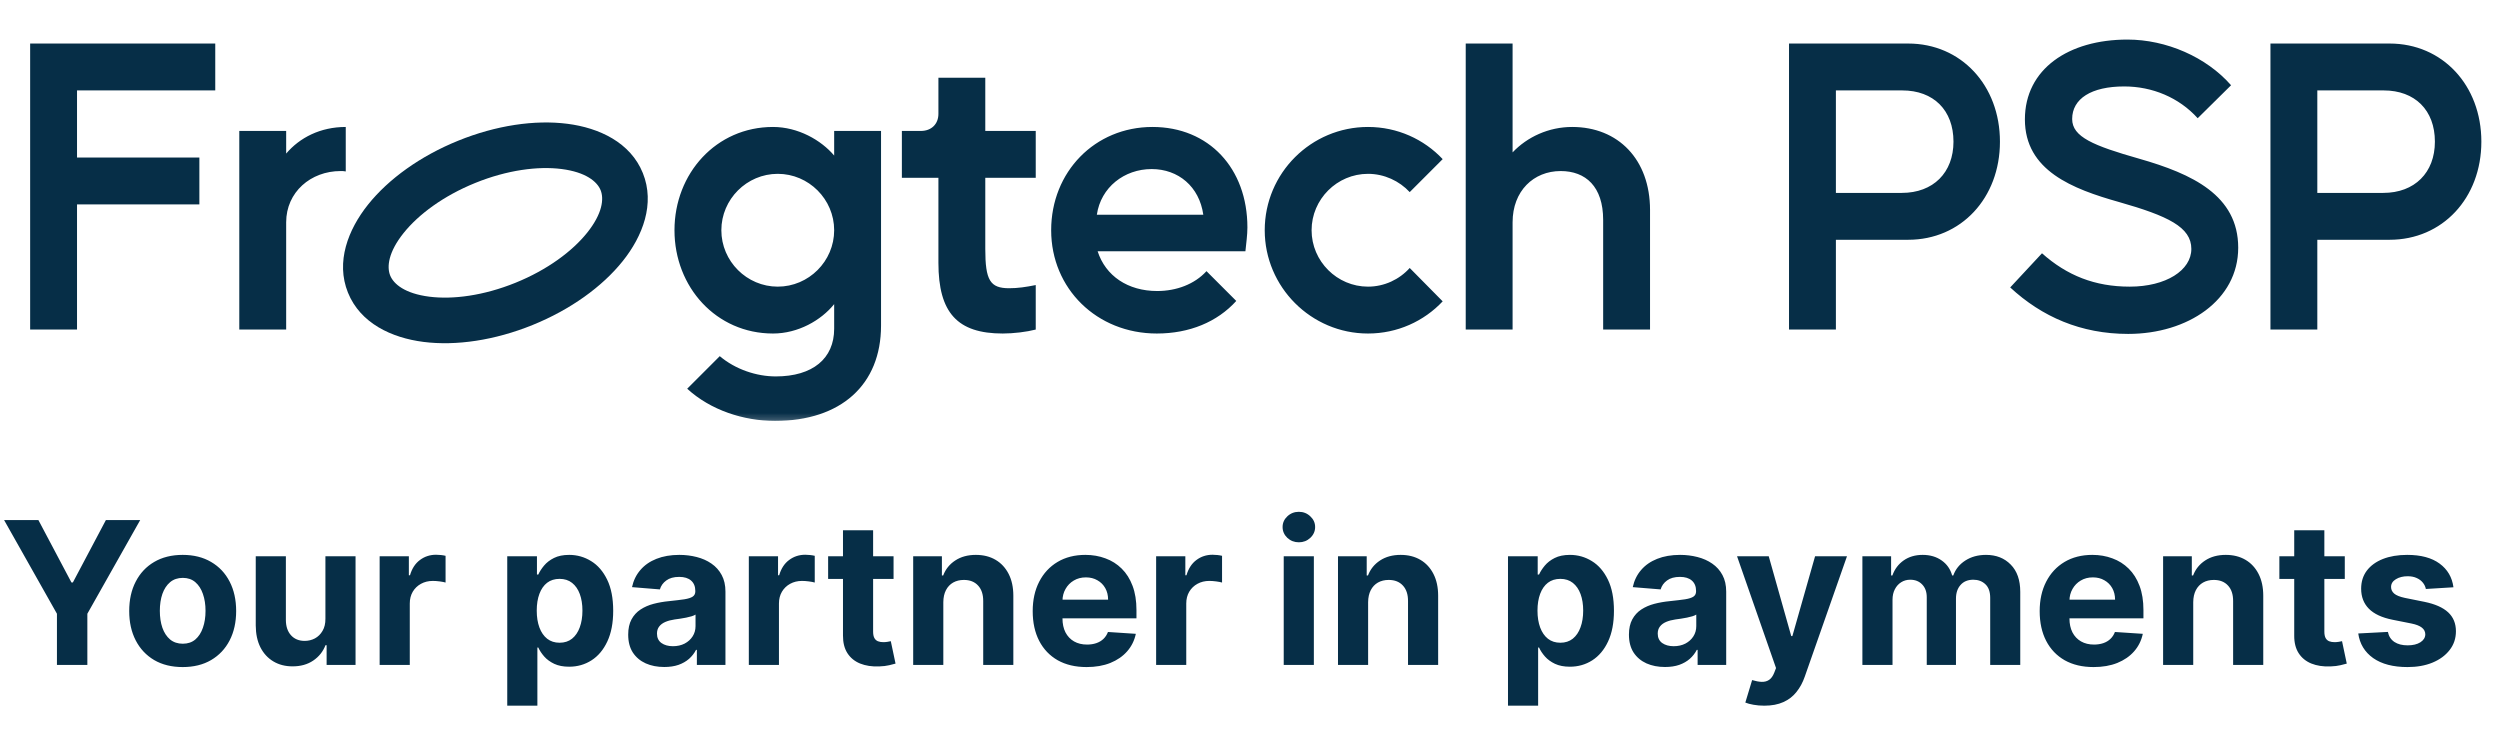 <?xml version="1.0" encoding="UTF-8"?> <svg xmlns="http://www.w3.org/2000/svg" width="366" height="110" viewBox="0 0 366 110" fill="none"><path d="M0.601 76.141H5.623L10.459 85.274H10.666L15.501 76.141H20.523L12.788 89.851V97.348H8.336V89.851L0.601 76.141ZM26.744 97.658C25.136 97.658 23.745 97.317 22.571 96.633C21.405 95.943 20.504 94.983 19.869 93.754C19.233 92.519 18.916 91.086 18.916 89.457C18.916 87.814 19.233 86.378 19.869 85.15C20.504 83.914 21.405 82.954 22.571 82.271C23.745 81.581 25.136 81.235 26.744 81.235C28.353 81.235 29.74 81.581 30.907 82.271C32.081 82.954 32.985 83.914 33.62 85.15C34.255 86.378 34.573 87.814 34.573 89.457C34.573 91.086 34.255 92.519 33.62 93.754C32.985 94.983 32.081 95.943 30.907 96.633C29.74 97.317 28.353 97.658 26.744 97.658ZM26.765 94.241C27.497 94.241 28.108 94.034 28.598 93.62C29.088 93.199 29.457 92.626 29.706 91.901C29.961 91.176 30.089 90.351 30.089 89.426C30.089 88.501 29.961 87.676 29.706 86.951C29.457 86.226 29.088 85.653 28.598 85.232C28.108 84.811 27.497 84.601 26.765 84.601C26.026 84.601 25.405 84.811 24.901 85.232C24.404 85.653 24.028 86.226 23.772 86.951C23.524 87.676 23.4 88.501 23.4 89.426C23.4 90.351 23.524 91.176 23.772 91.901C24.028 92.626 24.404 93.199 24.901 93.62C25.405 94.034 26.026 94.241 26.765 94.241ZM47.641 90.576V81.442H52.052V97.348H47.817V94.459H47.651C47.292 95.391 46.695 96.14 45.859 96.706C45.031 97.272 44.02 97.555 42.825 97.555C41.762 97.555 40.827 97.313 40.019 96.83C39.212 96.347 38.58 95.66 38.124 94.769C37.676 93.879 37.448 92.812 37.441 91.57V81.442H41.852V90.783C41.859 91.722 42.111 92.464 42.608 93.009C43.105 93.554 43.771 93.827 44.607 93.827C45.138 93.827 45.635 93.706 46.098 93.465C46.56 93.216 46.933 92.85 47.216 92.367C47.506 91.884 47.648 91.287 47.641 90.576ZM55.58 97.348V81.442H59.857V84.218H60.023C60.312 83.23 60.799 82.485 61.483 81.981C62.166 81.47 62.953 81.215 63.843 81.215C64.064 81.215 64.303 81.228 64.558 81.256C64.813 81.284 65.038 81.322 65.231 81.37V85.284C65.024 85.222 64.737 85.167 64.372 85.118C64.006 85.07 63.671 85.046 63.367 85.046C62.718 85.046 62.138 85.188 61.628 85.471C61.124 85.747 60.723 86.133 60.426 86.63C60.136 87.127 59.992 87.7 59.992 88.349V97.348H55.58ZM74.261 103.312V81.442H78.61V84.114H78.806C79 83.686 79.279 83.251 79.645 82.809C80.018 82.361 80.501 81.988 81.095 81.691C81.695 81.387 82.441 81.235 83.332 81.235C84.491 81.235 85.561 81.539 86.542 82.147C87.522 82.747 88.305 83.655 88.892 84.87C89.479 86.078 89.772 87.593 89.772 89.416C89.772 91.19 89.486 92.688 88.913 93.91C88.347 95.125 87.574 96.046 86.593 96.675C85.62 97.296 84.529 97.606 83.321 97.606C82.465 97.606 81.737 97.465 81.136 97.182C80.543 96.899 80.056 96.543 79.676 96.115C79.297 95.68 79.007 95.242 78.806 94.8H78.672V103.312H74.261ZM78.579 89.395C78.579 90.341 78.71 91.166 78.972 91.87C79.234 92.574 79.614 93.123 80.111 93.516C80.608 93.903 81.212 94.096 81.923 94.096C82.641 94.096 83.249 93.9 83.746 93.506C84.243 93.106 84.619 92.553 84.874 91.849C85.137 91.138 85.268 90.32 85.268 89.395C85.268 88.477 85.14 87.669 84.885 86.972C84.629 86.275 84.253 85.729 83.756 85.336C83.259 84.942 82.648 84.746 81.923 84.746C81.205 84.746 80.598 84.936 80.101 85.315C79.611 85.695 79.234 86.233 78.972 86.931C78.71 87.628 78.579 88.449 78.579 89.395ZM97.249 97.648C96.234 97.648 95.329 97.472 94.536 97.12C93.742 96.761 93.114 96.233 92.651 95.535C92.195 94.831 91.968 93.955 91.968 92.905C91.968 92.022 92.13 91.28 92.454 90.679C92.779 90.079 93.221 89.595 93.78 89.229C94.339 88.864 94.974 88.587 95.685 88.401C96.403 88.215 97.155 88.083 97.942 88.007C98.868 87.911 99.613 87.821 100.179 87.738C100.745 87.648 101.156 87.517 101.411 87.345C101.667 87.172 101.794 86.917 101.794 86.579V86.516C101.794 85.861 101.587 85.353 101.173 84.994C100.766 84.635 100.186 84.456 99.433 84.456C98.64 84.456 98.008 84.632 97.539 84.984C97.069 85.329 96.758 85.764 96.607 86.289L92.527 85.957C92.734 84.991 93.141 84.155 93.749 83.451C94.356 82.74 95.14 82.195 96.099 81.815C97.066 81.429 98.184 81.235 99.454 81.235C100.338 81.235 101.184 81.339 101.991 81.546C102.806 81.753 103.527 82.074 104.155 82.509C104.79 82.944 105.291 83.503 105.657 84.186C106.023 84.863 106.206 85.674 106.206 86.62V97.348H102.022V95.142H101.898C101.643 95.639 101.301 96.077 100.873 96.457C100.445 96.83 99.931 97.123 99.33 97.337C98.729 97.544 98.036 97.648 97.249 97.648ZM98.512 94.604C99.161 94.604 99.734 94.476 100.231 94.221C100.728 93.958 101.118 93.606 101.401 93.164C101.684 92.722 101.826 92.222 101.826 91.663V89.975C101.687 90.065 101.498 90.147 101.256 90.223C101.021 90.293 100.756 90.358 100.459 90.42C100.162 90.475 99.865 90.527 99.568 90.576C99.271 90.617 99.002 90.655 98.76 90.689C98.243 90.765 97.79 90.886 97.404 91.052C97.017 91.218 96.717 91.442 96.503 91.725C96.289 92.001 96.182 92.346 96.182 92.76C96.182 93.361 96.4 93.82 96.834 94.138C97.276 94.448 97.835 94.604 98.512 94.604ZM109.628 97.348V81.442H113.905V84.218H114.07C114.36 83.23 114.847 82.485 115.53 81.981C116.214 81.47 117.001 81.215 117.891 81.215C118.112 81.215 118.35 81.228 118.606 81.256C118.861 81.284 119.086 81.322 119.279 81.37V85.284C119.072 85.222 118.785 85.167 118.419 85.118C118.053 85.07 117.719 85.046 117.415 85.046C116.766 85.046 116.186 85.188 115.675 85.471C115.171 85.747 114.771 86.133 114.474 86.63C114.184 87.127 114.039 87.7 114.039 88.349V97.348H109.628ZM130.817 81.442V84.756H121.238V81.442H130.817ZM123.413 77.632H127.824V92.46C127.824 92.867 127.886 93.185 128.011 93.413C128.135 93.634 128.307 93.789 128.528 93.879C128.756 93.969 129.019 94.013 129.315 94.013C129.522 94.013 129.73 93.996 129.937 93.962C130.144 93.92 130.303 93.889 130.413 93.868L131.107 97.151C130.886 97.22 130.575 97.299 130.175 97.389C129.774 97.486 129.288 97.544 128.715 97.565C127.652 97.606 126.72 97.465 125.919 97.141C125.125 96.816 124.507 96.312 124.065 95.629C123.624 94.945 123.406 94.082 123.413 93.04V77.632ZM138.102 88.152V97.348H133.69V81.442H137.894V84.249H138.081C138.433 83.324 139.023 82.592 139.852 82.053C140.68 81.508 141.684 81.235 142.865 81.235C143.969 81.235 144.932 81.477 145.754 81.96C146.575 82.443 147.214 83.134 147.67 84.031C148.125 84.922 148.353 85.985 148.353 87.221V97.348H143.942V88.007C143.949 87.034 143.7 86.275 143.196 85.729C142.692 85.177 141.998 84.901 141.115 84.901C140.521 84.901 139.997 85.029 139.541 85.284C139.092 85.54 138.74 85.912 138.485 86.403C138.236 86.886 138.108 87.469 138.102 88.152ZM159.078 97.658C157.442 97.658 156.034 97.327 154.853 96.664C153.68 95.995 152.775 95.049 152.14 93.827C151.505 92.598 151.188 91.145 151.188 89.468C151.188 87.831 151.505 86.396 152.14 85.16C152.775 83.924 153.669 82.961 154.822 82.271C155.982 81.581 157.342 81.235 158.902 81.235C159.951 81.235 160.928 81.404 161.833 81.743C162.744 82.074 163.538 82.575 164.214 83.244C164.898 83.914 165.429 84.756 165.809 85.771C166.189 86.779 166.378 87.959 166.378 89.312V90.524H152.948V87.79H162.226C162.226 87.155 162.088 86.592 161.812 86.102C161.536 85.612 161.153 85.229 160.662 84.953C160.179 84.67 159.617 84.528 158.975 84.528C158.305 84.528 157.711 84.683 157.194 84.994C156.683 85.298 156.282 85.709 155.992 86.226C155.702 86.737 155.554 87.307 155.547 87.935V90.534C155.547 91.321 155.692 92.001 155.982 92.574C156.279 93.147 156.696 93.589 157.235 93.9C157.773 94.21 158.412 94.365 159.151 94.365C159.641 94.365 160.089 94.296 160.497 94.158C160.904 94.02 161.253 93.813 161.543 93.537C161.833 93.261 162.053 92.923 162.205 92.522L166.285 92.791C166.078 93.772 165.654 94.628 165.012 95.359C164.376 96.084 163.555 96.65 162.547 97.058C161.546 97.458 160.39 97.658 159.078 97.658ZM169.257 97.348V81.442H173.534V84.218H173.699C173.989 83.23 174.476 82.485 175.159 81.981C175.843 81.47 176.63 81.215 177.52 81.215C177.741 81.215 177.979 81.228 178.235 81.256C178.49 81.284 178.715 81.322 178.908 81.37V85.284C178.701 85.222 178.414 85.167 178.048 85.118C177.683 85.07 177.348 85.046 177.044 85.046C176.395 85.046 175.815 85.188 175.304 85.471C174.8 85.747 174.4 86.133 174.103 86.63C173.813 87.127 173.668 87.7 173.668 88.349V97.348H169.257ZM187.937 97.348V81.442H192.349V97.348H187.937ZM190.153 79.392C189.498 79.392 188.935 79.175 188.465 78.74C188.003 78.298 187.772 77.77 187.772 77.156C187.772 76.548 188.003 76.027 188.465 75.592C188.935 75.15 189.498 74.929 190.153 74.929C190.809 74.929 191.368 75.15 191.831 75.592C192.3 76.027 192.535 76.548 192.535 77.156C192.535 77.77 192.3 78.298 191.831 78.74C191.368 79.175 190.809 79.392 190.153 79.392ZM200.293 88.152V97.348H195.882V81.442H200.086V84.249H200.273C200.625 83.324 201.215 82.592 202.043 82.053C202.872 81.508 203.876 81.235 205.057 81.235C206.161 81.235 207.124 81.477 207.946 81.96C208.767 82.443 209.406 83.134 209.861 84.031C210.317 84.922 210.545 85.985 210.545 87.221V97.348H206.134V88.007C206.141 87.034 205.892 86.275 205.388 85.729C204.884 85.177 204.19 84.901 203.307 84.901C202.713 84.901 202.188 85.029 201.733 85.284C201.284 85.54 200.932 85.912 200.677 86.403C200.428 86.886 200.3 87.469 200.293 88.152ZM220.77 103.312V81.442H225.119V84.114H225.316C225.51 83.686 225.789 83.251 226.155 82.809C226.528 82.361 227.011 81.988 227.605 81.691C228.205 81.387 228.951 81.235 229.841 81.235C231.001 81.235 232.071 81.539 233.051 82.147C234.032 82.747 234.815 83.655 235.402 84.87C235.989 86.078 236.282 87.593 236.282 89.416C236.282 91.19 235.996 92.688 235.423 93.91C234.857 95.125 234.083 96.046 233.103 96.675C232.13 97.296 231.039 97.606 229.831 97.606C228.975 97.606 228.247 97.465 227.646 97.182C227.052 96.899 226.566 96.543 226.186 96.115C225.806 95.68 225.516 95.242 225.316 94.8H225.182V103.312H220.77ZM225.088 89.395C225.088 90.341 225.22 91.166 225.482 91.87C225.744 92.574 226.124 93.123 226.621 93.516C227.118 93.903 227.722 94.096 228.433 94.096C229.151 94.096 229.758 93.9 230.256 93.506C230.753 93.106 231.129 92.553 231.384 91.849C231.647 91.138 231.778 90.32 231.778 89.395C231.778 88.477 231.65 87.669 231.395 86.972C231.139 86.275 230.763 85.729 230.266 85.336C229.769 84.942 229.158 84.746 228.433 84.746C227.715 84.746 227.108 84.936 226.611 85.315C226.12 85.695 225.744 86.233 225.482 86.931C225.22 87.628 225.088 88.449 225.088 89.395ZM243.758 97.648C242.744 97.648 241.839 97.472 241.045 97.12C240.252 96.761 239.623 96.233 239.161 95.535C238.705 94.831 238.477 93.955 238.477 92.905C238.477 92.022 238.64 91.28 238.964 90.679C239.289 90.079 239.73 89.595 240.289 89.229C240.849 88.864 241.484 88.587 242.195 88.401C242.913 88.215 243.665 88.083 244.452 88.007C245.377 87.911 246.123 87.821 246.689 87.738C247.255 87.648 247.666 87.517 247.921 87.345C248.177 87.172 248.304 86.917 248.304 86.579V86.516C248.304 85.861 248.097 85.353 247.683 84.994C247.276 84.635 246.696 84.456 245.943 84.456C245.149 84.456 244.518 84.632 244.048 84.984C243.579 85.329 243.268 85.764 243.116 86.289L239.037 85.957C239.244 84.991 239.651 84.155 240.258 83.451C240.866 82.74 241.649 82.195 242.609 81.815C243.575 81.429 244.694 81.235 245.964 81.235C246.848 81.235 247.693 81.339 248.501 81.546C249.316 81.753 250.037 82.074 250.665 82.509C251.3 82.944 251.801 83.503 252.167 84.186C252.533 84.863 252.715 85.674 252.715 86.62V97.348H248.532V95.142H248.408C248.152 95.639 247.811 96.077 247.383 96.457C246.955 96.83 246.44 97.123 245.84 97.337C245.239 97.544 244.545 97.648 243.758 97.648ZM245.022 94.604C245.671 94.604 246.244 94.476 246.741 94.221C247.238 93.958 247.628 93.606 247.911 93.164C248.194 92.722 248.335 92.222 248.335 91.663V89.975C248.197 90.065 248.007 90.147 247.766 90.223C247.531 90.293 247.265 90.358 246.968 90.42C246.672 90.475 246.375 90.527 246.078 90.576C245.781 90.617 245.512 90.655 245.27 90.689C244.752 90.765 244.3 90.886 243.914 91.052C243.527 91.218 243.227 91.442 243.013 91.725C242.799 92.001 242.692 92.346 242.692 92.76C242.692 93.361 242.909 93.82 243.344 94.138C243.786 94.448 244.345 94.604 245.022 94.604ZM258.292 103.312C257.732 103.312 257.208 103.267 256.718 103.178C256.234 103.095 255.834 102.988 255.516 102.856L256.511 99.564C257.028 99.722 257.494 99.809 257.908 99.823C258.33 99.836 258.692 99.74 258.996 99.533C259.306 99.326 259.558 98.973 259.752 98.476L260.011 97.803L254.305 81.442H258.944L262.237 93.123H262.403L265.726 81.442H270.397L264.215 99.067C263.918 99.923 263.514 100.668 263.003 101.303C262.499 101.945 261.861 102.439 261.087 102.784C260.314 103.136 259.382 103.312 258.292 103.312ZM272.654 97.348V81.442H276.858V84.249H277.044C277.376 83.317 277.928 82.582 278.701 82.043C279.474 81.505 280.399 81.235 281.476 81.235C282.567 81.235 283.496 81.508 284.262 82.053C285.028 82.592 285.539 83.324 285.794 84.249H285.96C286.285 83.337 286.871 82.609 287.72 82.064C288.576 81.511 289.588 81.235 290.754 81.235C292.239 81.235 293.443 81.708 294.368 82.654C295.3 83.593 295.766 84.925 295.766 86.651V97.348H291.365V87.521C291.365 86.637 291.131 85.975 290.661 85.533C290.192 85.091 289.605 84.87 288.901 84.87C288.1 84.87 287.475 85.125 287.027 85.636C286.578 86.14 286.354 86.806 286.354 87.635V97.348H282.077V87.428C282.077 86.647 281.853 86.026 281.404 85.564C280.962 85.101 280.379 84.87 279.654 84.87C279.164 84.87 278.722 84.994 278.328 85.243C277.942 85.484 277.635 85.826 277.407 86.268C277.179 86.703 277.065 87.214 277.065 87.8V97.348H272.654ZM306.499 97.658C304.863 97.658 303.455 97.327 302.274 96.664C301.101 95.995 300.196 95.049 299.561 93.827C298.926 92.598 298.609 91.145 298.609 89.468C298.609 87.831 298.926 86.396 299.561 85.16C300.196 83.924 301.09 82.961 302.243 82.271C303.403 81.581 304.763 81.235 306.323 81.235C307.372 81.235 308.349 81.404 309.254 81.743C310.165 82.074 310.959 82.575 311.635 83.244C312.319 83.914 312.85 84.756 313.23 85.771C313.61 86.779 313.799 87.959 313.799 89.312V90.524H300.369V87.79H309.647C309.647 87.155 309.509 86.592 309.233 86.102C308.957 85.612 308.574 85.229 308.083 84.953C307.6 84.67 307.038 84.528 306.396 84.528C305.726 84.528 305.132 84.683 304.615 84.994C304.104 85.298 303.703 85.709 303.413 86.226C303.123 86.737 302.975 87.307 302.968 87.935V90.534C302.968 91.321 303.113 92.001 303.403 92.574C303.7 93.147 304.117 93.589 304.656 93.9C305.194 94.21 305.833 94.365 306.572 94.365C307.062 94.365 307.51 94.296 307.918 94.158C308.325 94.02 308.674 93.813 308.964 93.537C309.254 93.261 309.474 92.923 309.626 92.522L313.706 92.791C313.499 93.772 313.075 94.628 312.433 95.359C311.797 96.084 310.976 96.65 309.968 97.058C308.967 97.458 307.811 97.658 306.499 97.658ZM321.089 88.152V97.348H316.678V81.442H320.882V84.249H321.069C321.421 83.324 322.011 82.592 322.839 82.053C323.668 81.508 324.672 81.235 325.853 81.235C326.957 81.235 327.92 81.477 328.742 81.96C329.563 82.443 330.202 83.134 330.657 84.031C331.113 84.922 331.341 85.985 331.341 87.221V97.348H326.929V88.007C326.936 87.034 326.688 86.275 326.184 85.729C325.68 85.177 324.986 84.901 324.103 84.901C323.509 84.901 322.984 85.029 322.529 85.284C322.08 85.54 321.728 85.912 321.472 86.403C321.224 86.886 321.096 87.469 321.089 88.152ZM343.277 81.442V84.756H333.699V81.442H343.277ZM335.874 77.632H340.285V92.46C340.285 92.867 340.347 93.185 340.471 93.413C340.595 93.634 340.768 93.789 340.989 93.879C341.217 93.969 341.479 94.013 341.776 94.013C341.983 94.013 342.19 93.996 342.397 93.962C342.604 93.92 342.763 93.889 342.874 93.868L343.567 97.151C343.346 97.22 343.036 97.299 342.635 97.389C342.235 97.486 341.748 97.544 341.175 97.565C340.112 97.606 339.18 97.465 338.379 97.141C337.586 96.816 336.968 96.312 336.526 95.629C336.084 94.945 335.867 94.082 335.874 93.04V77.632ZM359.185 85.978L355.147 86.226C355.078 85.881 354.929 85.571 354.701 85.294C354.474 85.011 354.173 84.787 353.801 84.621C353.435 84.449 352.996 84.362 352.486 84.362C351.802 84.362 351.226 84.507 350.756 84.797C350.287 85.081 350.052 85.46 350.052 85.936C350.052 86.316 350.204 86.637 350.508 86.9C350.811 87.162 351.333 87.372 352.071 87.531L354.95 88.111C356.496 88.429 357.649 88.939 358.409 89.644C359.168 90.348 359.548 91.273 359.548 92.419C359.548 93.461 359.24 94.376 358.626 95.163C358.019 95.95 357.183 96.564 356.12 97.006C355.064 97.441 353.845 97.658 352.465 97.658C350.359 97.658 348.682 97.22 347.432 96.343C346.19 95.46 345.461 94.258 345.247 92.74L349.586 92.512C349.717 93.154 350.035 93.644 350.539 93.982C351.043 94.314 351.688 94.479 352.475 94.479C353.248 94.479 353.87 94.331 354.339 94.034C354.815 93.73 355.057 93.34 355.064 92.864C355.057 92.464 354.888 92.136 354.557 91.88C354.225 91.618 353.714 91.418 353.024 91.28L350.27 90.731C348.716 90.42 347.56 89.882 346.801 89.115C346.048 88.349 345.672 87.372 345.672 86.185C345.672 85.163 345.948 84.283 346.5 83.544C347.06 82.806 347.843 82.236 348.851 81.836C349.866 81.436 351.053 81.235 352.413 81.235C354.422 81.235 356.003 81.66 357.156 82.509C358.315 83.358 358.992 84.514 359.185 85.978Z" fill="#062E47"></path><g clip-path="url(#clip0_523_2310)"><g clip-path="url(#clip1_523_2310)"><mask id="mask0_523_2310" style="mask-type:luminance" maskUnits="userSpaceOnUse" x="0" y="-1" width="366" height="63"><path d="M365.16 -0.008H0V61.923H365.16V-0.008Z" fill="white"></path></mask><g mask="url(#mask0_523_2310)"><mask id="mask1_523_2310" style="mask-type:luminance" maskUnits="userSpaceOnUse" x="0" y="-1" width="366" height="63"><path d="M365.16 -0.008H0V61.923H365.16V-0.008Z" fill="white"></path></mask><g mask="url(#mask1_523_2310)"><mask id="mask2_523_2310" style="mask-type:luminance" maskUnits="userSpaceOnUse" x="0" y="-1" width="366" height="63"><path d="M365.16 -0.012H0V61.928H365.16V-0.012Z" fill="white"></path></mask><g mask="url(#mask2_523_2310)"><path d="M11.276 48.246H4.414V6.374H31.514V13.237H11.276V23.065H29.188V29.927H11.276V48.246ZM41.895 48.246H35.032V19.169H41.895V22.483C43.872 20.157 46.896 18.587 50.618 18.587V25.1C50.385 25.042 50.094 25.042 49.862 25.042C45.5 25.042 41.895 28.124 41.895 32.544V48.246ZM98.744 33.707C98.744 25.391 104.85 18.587 113.166 18.587C116.83 18.587 120.203 20.506 122.122 22.774V19.169H128.984V47.664C128.984 56.329 123.111 61.621 113.457 61.621C108.863 61.621 104.036 60.051 100.605 56.91L105.373 52.142C107.641 54.061 110.724 55.108 113.573 55.108C118.982 55.108 122.122 52.491 122.122 48.129V44.524C120.203 46.908 116.83 48.827 113.166 48.827C104.85 48.827 98.744 42.023 98.744 33.707ZM113.864 25.449C109.328 25.449 105.606 29.171 105.606 33.707C105.606 38.243 109.328 41.965 113.864 41.965C118.4 41.965 122.122 38.243 122.122 33.707C122.122 29.171 118.4 25.449 113.864 25.449ZM132.034 19.169H134.825C136.337 19.169 137.384 18.18 137.384 16.668V11.376H144.246V19.169H151.632V26.031H144.246V36.44C144.246 41.034 144.944 42.197 147.736 42.197C149.015 42.197 150.178 42.023 151.632 41.732V48.246C150.295 48.595 148.376 48.827 146.805 48.827C140.175 48.827 137.384 45.803 137.384 38.476V26.031H132.034V19.169ZM153.891 33.707C153.891 25.158 160.287 18.587 168.72 18.587C176.978 18.587 182.62 24.635 182.62 33.3C182.62 34.405 182.444 35.626 182.328 36.789H160.694C161.858 40.395 165.114 42.605 169.417 42.605C172.209 42.605 174.884 41.616 176.629 39.697L180.99 44.059C178.199 47.141 174.128 48.827 169.36 48.827C160.578 48.827 153.891 42.256 153.891 33.707ZM168.604 24.751C164.591 24.751 161.16 27.426 160.578 31.439H176.164C175.582 27.31 172.5 24.751 168.604 24.751ZM200.275 48.827C191.958 48.827 185.156 42.023 185.156 33.707C185.156 25.333 191.958 18.587 200.275 18.587C204.578 18.587 208.475 20.39 211.208 23.297L206.382 28.124C204.869 26.496 202.659 25.449 200.275 25.449C195.74 25.449 192.017 29.171 192.017 33.707C192.017 38.243 195.74 41.965 200.275 41.965C202.659 41.965 204.869 40.918 206.382 39.232L211.208 44.117C208.475 47.025 204.578 48.827 200.275 48.827ZM221.443 48.246H214.582V6.374H221.443V22.309C223.596 20.041 226.736 18.587 230.167 18.587C236.913 18.587 241.565 23.356 241.565 30.741V48.246H234.702V32.195C234.702 27.31 232.144 25.042 228.48 25.042C224.525 25.042 221.443 27.95 221.443 32.544V48.246ZM261.912 48.246V6.374H279.36C287.094 6.374 292.792 12.481 292.792 20.739C292.792 28.997 287.094 35.103 279.36 35.103H268.775V48.246H261.912ZM278.487 13.237H268.775V28.241H278.428C283.022 28.241 285.989 25.275 285.989 20.739C285.989 16.144 283.081 13.237 278.487 13.237ZM294.293 42.081L298.947 37.08C302.609 40.337 306.681 41.965 311.798 41.965C317.09 41.965 320.812 39.581 320.812 36.44C320.812 33.242 317.38 31.613 310.228 29.578C303.424 27.659 296.445 24.984 296.445 17.482C296.445 10.096 302.843 5.793 311.45 5.793C317.148 5.793 323.022 8.352 326.628 12.481L321.742 17.308C319.009 14.284 315.112 12.655 310.984 12.655C306.157 12.655 303.365 14.458 303.365 17.424C303.365 20.041 306.447 21.32 313.193 23.239C320.927 25.449 327.674 28.589 327.674 36.266C327.674 43.942 320.288 48.885 311.565 48.885C304.645 48.885 298.947 46.385 294.293 42.081ZM332.394 48.246V6.374H349.839C357.573 6.374 363.271 12.481 363.271 20.739C363.271 28.997 357.573 35.103 349.839 35.103H339.255V48.246H332.394ZM348.966 13.237H339.255V28.241H348.908C353.503 28.241 356.469 25.275 356.469 20.739C356.469 16.144 353.56 13.237 348.966 13.237Z" fill="#062E47"></path><path fill-rule="evenodd" clip-rule="evenodd" d="M62.839 43.433C66.279 43.874 70.794 43.292 75.472 41.396C80.149 39.5 83.799 36.773 85.968 34.059C88.212 31.252 88.438 29.102 87.931 27.845C87.425 26.589 85.773 25.2 82.214 24.744C78.774 24.303 74.259 24.885 69.582 26.781C64.904 28.677 61.254 31.404 59.085 34.118C56.841 36.925 56.615 39.075 57.122 40.332C57.628 41.588 59.279 42.977 62.839 43.433ZM61.985 50.054C57.333 49.458 52.748 47.325 50.94 42.837C49.132 38.349 50.951 33.621 53.884 29.951C56.892 26.188 61.551 22.839 67.088 20.595C72.626 18.35 78.297 17.512 83.068 18.123C87.72 18.719 92.304 20.852 94.113 25.34C95.921 29.827 94.102 34.556 91.169 38.225C88.161 41.989 83.502 45.338 77.964 47.583C72.427 49.827 66.756 50.665 61.985 50.054Z" fill="#062E47"></path></g></g></g></g></g><defs><clipPath id="clip0_523_2310"><rect width="365.16" height="62.06" fill="white"></rect></clipPath><clipPath id="clip1_523_2310"><rect width="365.16" height="62.06" fill="white"></rect></clipPath></defs></svg> 
